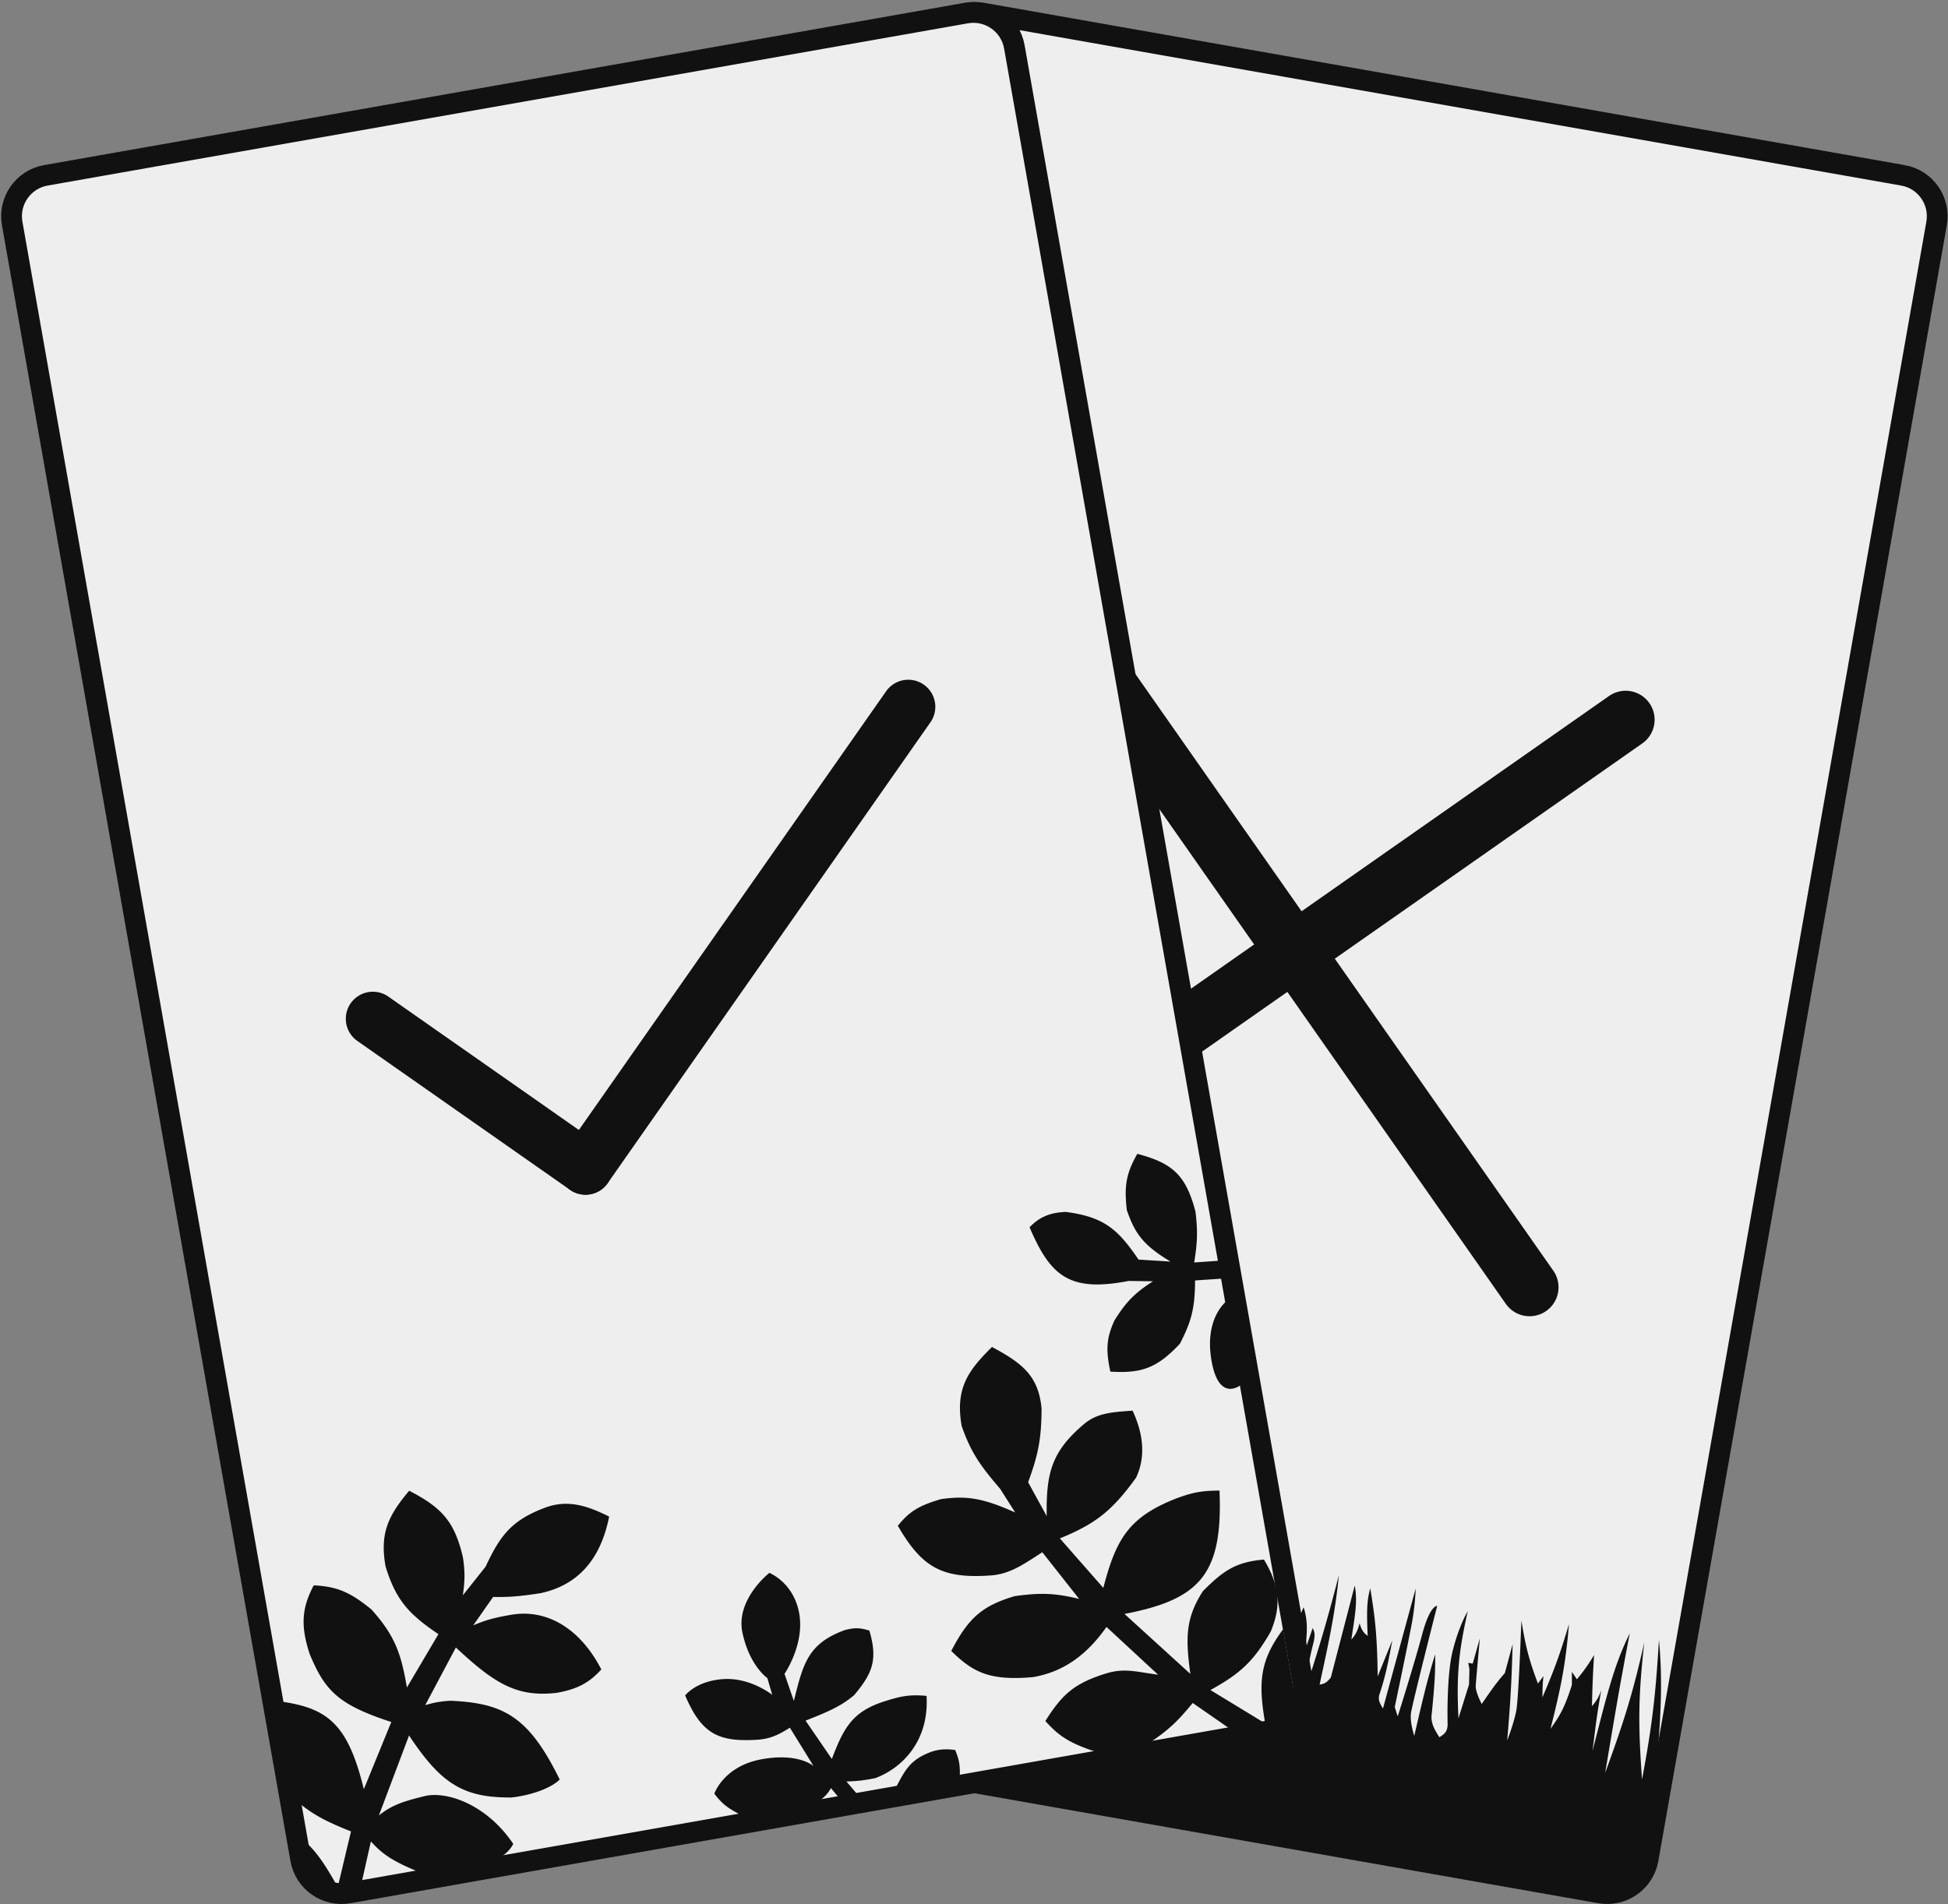 <svg xmlns="http://www.w3.org/2000/svg" viewBox="0 0 938 917">
    <rect x="0" y="0" width="938" height="917" fill="#808080" stroke="none"/>
    <path fill="#eeeeee" stroke="#eeeeee" d="m913.867 85.146 14.349 2.53 2.528 22.35L793.671 887.4l-7.456 16.717-10.347 4.725-8.899-2.223-.02-.005-442.544-78.032-11.089-10.405-2.197-15.88 137.074-777.38 6.36-16.308 15.825-2.256 443.489 78.793Z"/>
    <path fill="#111111" d="M501.388 284.16a13.942 13.942 0 0 0-5.619 14.441 13.945 13.945 0 0 0 2.194 4.981l227.13 324.383a13.948 13.948 0 0 0 14.442 5.617 13.95 13.95 0 0 0 10.715-11.194 13.943 13.943 0 0 0-2.31-10.42L520.803 287.589a13.944 13.944 0 0 0-19.416-3.424l.001-.005Zm126.348 489.941c-2.607 5.37-3.107 9.35-4.165 16.281l-139.917 69.627L777.68 909.68l14.092-9.897c5.366-43.043 10.195-78.205 7.039-109.942-1.554 25.626-3.065 40.24-8.149 67.175-1.648-23.768-2.15-37.505 1.1-66.015-5.853 26.051-10.332 39.475-18.856 62.884 4.4-26.106 6.753-40.66 11.86-67.26-8.026 16.232-11.433 31.592-17.931 56.574 1.397-10.874 1.882-16.358 4.227-29.215-1.259 3.443-2.254 5.123-4.504 7.713.239-11.309.528-15.937 1.01-24.604-3.338 5.582-5.298 8.067-8.255 11.676l-2.423-3.572.001 6.288c-3.722 11.671-6.071 15.189-10.288 21.119 4.874-19.436 7.231-30.397 8.887-50.402-4.175 13.943-6.931 21.689-12.789 35.288.067-4.293.078-6.758.516-10.266l-2.669 3.598c-4.97-13.152-6.097-19.329-7.98-30.258 0 0-1.3 36.761-2.41 43.037-1.109 6.276-4.419 14.571-4.419 14.571 1.57-18.051 2.113-28.215 2.621-46.328l-3.755 13.948c-3.719 4.178-6.312 7.843-11.129 14.868 0 0-3.061-5.719-2.881-8.831.182-3.111 1.981-22.769 1.981-22.769l-3.438 12.155-2.152-.379.571 3.06-.19 7.364-5.093 16.301c-1.037-21.185.174-32.38 4.466-51.551 0 0-4.127 6.622-7.245 19.066-3.12 12.446-2.433 35.82-2.433 35.82-.246 3.09-1.402 4.172-3.977 5.772-2.956-4.59-3.696-6.669-3.831-9.738 1.665-16.276 1.891-22.081 1.81-30.196-3.608 11.546-5.911 21.308-10.07 39.281 0 0-2.163-6.484-1.605-10.825.557-4.34 12.642-51.774 12.642-51.774s-3.407-.601-7.225 13.708c-3.817 14.306-11.78 39.534-11.78 39.534l-1.424-4.505s6.582-31.461 8.256-40.526c1.672-9.065 1.801-16.511 1.801-16.511l-15.724 57.702c-1.815-2.844-2.279-4.265-1.825-6.424 2.909-8.588 4.166-14.89 6.327-26.441l-7.05 17.435c-.251-19.764-1.274-28.374-3.57-42.426-1.621 5.702-1.811 10.92-1.24 22.899-2.072-1.497-2.935-2.807-3.904-6.051-1.197 4.3-2.143 5.723-3.966 7.808 1.616-11.194 3.138-18.118 1.622-25.977l-11.495 44.21c-2.193 2.834-3.333 3.063-5.304 3.459l-.118.023c4.804-22.169 7.456-34.542 9.298-52.732-6.6 25.53-10.079 36.393-16.216 55.557l-.119.373c1.128-8.918 1.585-13.781 4.206-23.855.721-3.454.445-4.743-.507-6.563l-3.449 10.119c.681-8.222 1.319-12.926-.889-20.131Z"/>
    <path fill="#111111" d="M446.976 581.757a13.944 13.944 0 0 0 19.421 3.425L790.78 358.05a13.925 13.925 0 0 0 3.764-3.93 13.939 13.939 0 0 0-.339-15.492 13.94 13.94 0 0 0-9.002-5.734 13.94 13.94 0 0 0-10.419 2.309L450.405 562.34a13.946 13.946 0 0 0-3.424 19.418l-.005-.001Z"/>
    <path fill="none" stroke="#111111" stroke-width="10" d="M916.287 84.44 473.124 6.298c-10.879-1.918-21.251 5.345-23.169 16.223L311.036 810.367c-1.918 10.878 5.345 21.251 16.223 23.169l443.164 78.142c10.882 1.919 21.251-5.345 23.169-16.223L932.51 107.609c1.918-10.878-5.341-21.25-16.223-23.17Z"/>
    <path fill="#eeeeee" d="M19.361 84.952 463.138 7.296l14.709-2.593 10.221 20.537 137.095 777.505-1.306 18.508-8.373 8.235-9.296.974-442.671 78.054-14.279-6.113-7.615-14.396L4.528 110.501l.408-17.842 14.425-7.707Z"/>
    <path fill="#111111" d="m587.528 607.152 3.393 19.242s-11.236 8.016-7.534 29.01c3.702 20.995 14.624 11.197 14.624 11.197l-8.964-50.839-13.596.917c-.059 12.653-1.503 19.378-7.341 30.531-11.302 12.008-18.797 14.246-33.457 13.377-2.248-10.618-1.899-16.03 1.957-24.616 5.811-9.326 10.094-13.428 18.582-18.889l-11.707-.165c-28.564 5.517-37.636-2.299-47.724-25.828 4.57-4.841 9.768-7.131 17.454-7.407 18.728 2.406 25.367 8.774 35.016 22.951l15.391.96c-13.412-8.049-17.186-13.726-21.031-24.761-1.348-11.744-.317-17.704 5.056-27.13 16.827 4.462 23.378 10.112 28.003 27.861 1.241 10.208.797 15.426-.617 24.46l12.495-.871ZM617.802 784.7l7.491 42.476-32.594 5.747-18.375-12.74c-6.74 8.075-10.74 12.556-21.804 19.825l-23.388 4.124c-13.841-4.346-19.12-7.856-25.777-15.281 7.753-12.135 13.199-18.002 29.395-22.939 8.801-2.683 14.558-.692 24.895.641l-24.841-22.993c-9.63 13.659-20.756 21.586-35.249 24.142-20.688 1.848-28.836-2.058-39.508-12.588 8.172-15.692 14.699-21.704 30.56-26.4 12.349-1.682 19.161-1.525 31.014 1.338l-17.724-22.473c-8.27 5.26-15.172 10.459-24.666 11.156-23.751 1.745-33.309-3.912-44.904-23.897 5.478-6.81 9.962-9.646 20.675-12.818 12.829-1.861 20.692-.33 35.827 6.408l-7.269-11.444c-9.47-11.015-14.038-17.443-18.491-30.18-3.18-18.032 3.012-26.664 14.591-38.085 14.371 7.707 22.424 13.777 23.877 29.674-.056 14.801-1.713 22.476-6.471 35.469l8.945 16.327c-.308-20.613 2.239-30.891 17.674-44.103 6.186-5.296 12.542-5.949 23.678-6.69 5.667 12.211 6.029 22.997 1.692 32.254-11.476 15.892-19.48 22.245-36.715 29.261l20.922 23.833c6.09-23.067 11.852-34.157 35.721-43.29 6.828-2.447 10.936-3.546 20.233-3.567 1.659 40.159-9.238 52.391-45.753 59.411l31.723 28.882c-2.476-17.872-2.137-27.061 6-39.825 9.699-9.731 15.669-14.073 29.419-15.249 7.78 12.861 8.291 22.596 3.296 34.634-8.24 14.425-14.82 20.357-29.058 28.206l26.377 16.064c-3.586-20.461-2.253-30.598 8.582-45.31Zm-210.218 73.298 5.156 6.071 18.727-3.302c4.231-8.063 6.714-13.129 16.329-16.834 3.528-1.36 7.304-1.802 12.15-1.1 1.81 4.428 2.411 7.118 2.208 12.523l-58.335 10.286-3.694-4.467c-1.476 2.566-2.697 3.888-5.441 6.078l-38.129 6.723c-6.943-3.526-9.263-5.832-12.602-10.108 0 0 4.429-13.113 22.444-16.521 18.016-3.409 25.347 3.208 25.347 3.208l-11.402-18.463c-4.44 2.707-8.608 5.331-15.616 5.779-19 1.214-26.929-2.927-34.812-21.314 0 0 5.171-6.961 18.271-7.876 13.1-.913 23.669 7.576 23.669 7.576l-2.354-8.077s-8.586-5.814-11.995-21.847c-3.409-16.033 12.951-28.806 12.951-28.806s11.739 4.561 14.385 19.566c2.646 15.005-7.092 29.051-7.092 29.051l4.506 13.049c4.401-17.495 6.54-27.569 24.466-34.093 4.593-1.207 7.185-1.274 11.905.227 4.251 14.485 1.189 20.803-7.317 31.069-5.815 4.853-11.169 7.533-23.429 12.273l12.676 18.471c5.814-15.403 10.136-22.833 25.191-27.707 7.482-2.344 11.74-3.487 20.407-2.668 1.306 21.812-11.833 34.824-24.658 39.594-5.876 1.206-8.817 1.435-13.912 1.639Zm-261.507 28.077c6.824 6.222 10.362 11.821 16.556 22.735l6.375-26.779c-12.949-5.142-18.598-8.368-26.22-14.612l-8.477-48.074c23.235 3.123 33.16 10.599 40.879 42.36l13.23-32.369c-25.198-8.206-31.929-14.854-39.27-32.671-4.705-14.127-3.609-22.673 1.928-33.154 11.327.605 17.475 3.249 27.787 11.631 11.301 12.609 14.276 21.179 17.066 37.586l15.18-25.709c-14.842-9.946-20.629-16.966-25.464-32.617-2.78-15.765 1.098-24.234 11.373-36.436 16.561 8.461 21.96 15.616 25.876 31.962 1.025 6.965 1.012 10.992-.016 18.382l10.945-13.794c7.137-15.285 12.624-22.223 28.175-28.233 11.212-4.334 20.744-1.161 31.321 4.131-4.325 21.639-15.864 33.177-33.046 36.886-11.234 1.723-15.709 1.895-22.829 1.816l-9.571 13.667c6.16-2.595 10.167-3.711 18.409-5.107 16.612-2.812 32.8 6.102 43.264 26.339-5.782 6.399-11.51 9.519-21.508 11.282-18.803 2.103-29.448-3.966-48.522-21.85l-14.762 27.771c4.314-1.266 6.92-1.756 12.012-2.118 25.61 1.077 37.834 7.52 52.738 37.93-4.179 4.181-13.543 7.527-23.009 8.649-23.673.268-34.288-6.881-49.534-29.859l-14.517 38.515c5.975-4.781 11.28-6.768 22.958-9.523 11.163-1.969 29.57 5.074 41.76 23.266-1.698 3.012-3.372 4.528-7.04 7.069l-37.813 6.667c-12.896-5.272-17.949-8.558-23.724-14.962l-4.476 19.935-11.448 5.091-10.838-5.603-5.747-20.2h-.001Zm22.791-402.895a13.027 13.027 0 0 0 3.2 18.146l102.451 71.733a13.025 13.025 0 0 0 20.261-12.936 13.029 13.029 0 0 0-5.314-8.406L187.02 479.985a13.024 13.024 0 0 0-18.146 3.199l-.006-.004Z"/>
    <path fill="#111111" d="M274.464 573.028a13.022 13.022 0 0 0 14.474.316 13.028 13.028 0 0 0 3.672-3.516l155.409-221.954a13.028 13.028 0 0 0-3.197-18.144 13.016 13.016 0 0 0-14.472-.318 13.022 13.022 0 0 0-3.672 3.514l-155.41 221.949a13.029 13.029 0 0 0 3.199 18.146l-.003.007Z"/>
    <path fill="none" stroke="#111111" stroke-width="10" d="M465.251 6.298 22.088 84.44C11.21 86.358 3.947 96.73 5.865 107.609l138.918 787.846c1.918 10.878 12.291 18.141 23.169 16.223l443.164-78.142c10.877-1.917 18.141-12.29 16.223-23.169L488.421 22.521c-1.919-10.878-12.292-18.141-23.17-16.223Z"/>
</svg>